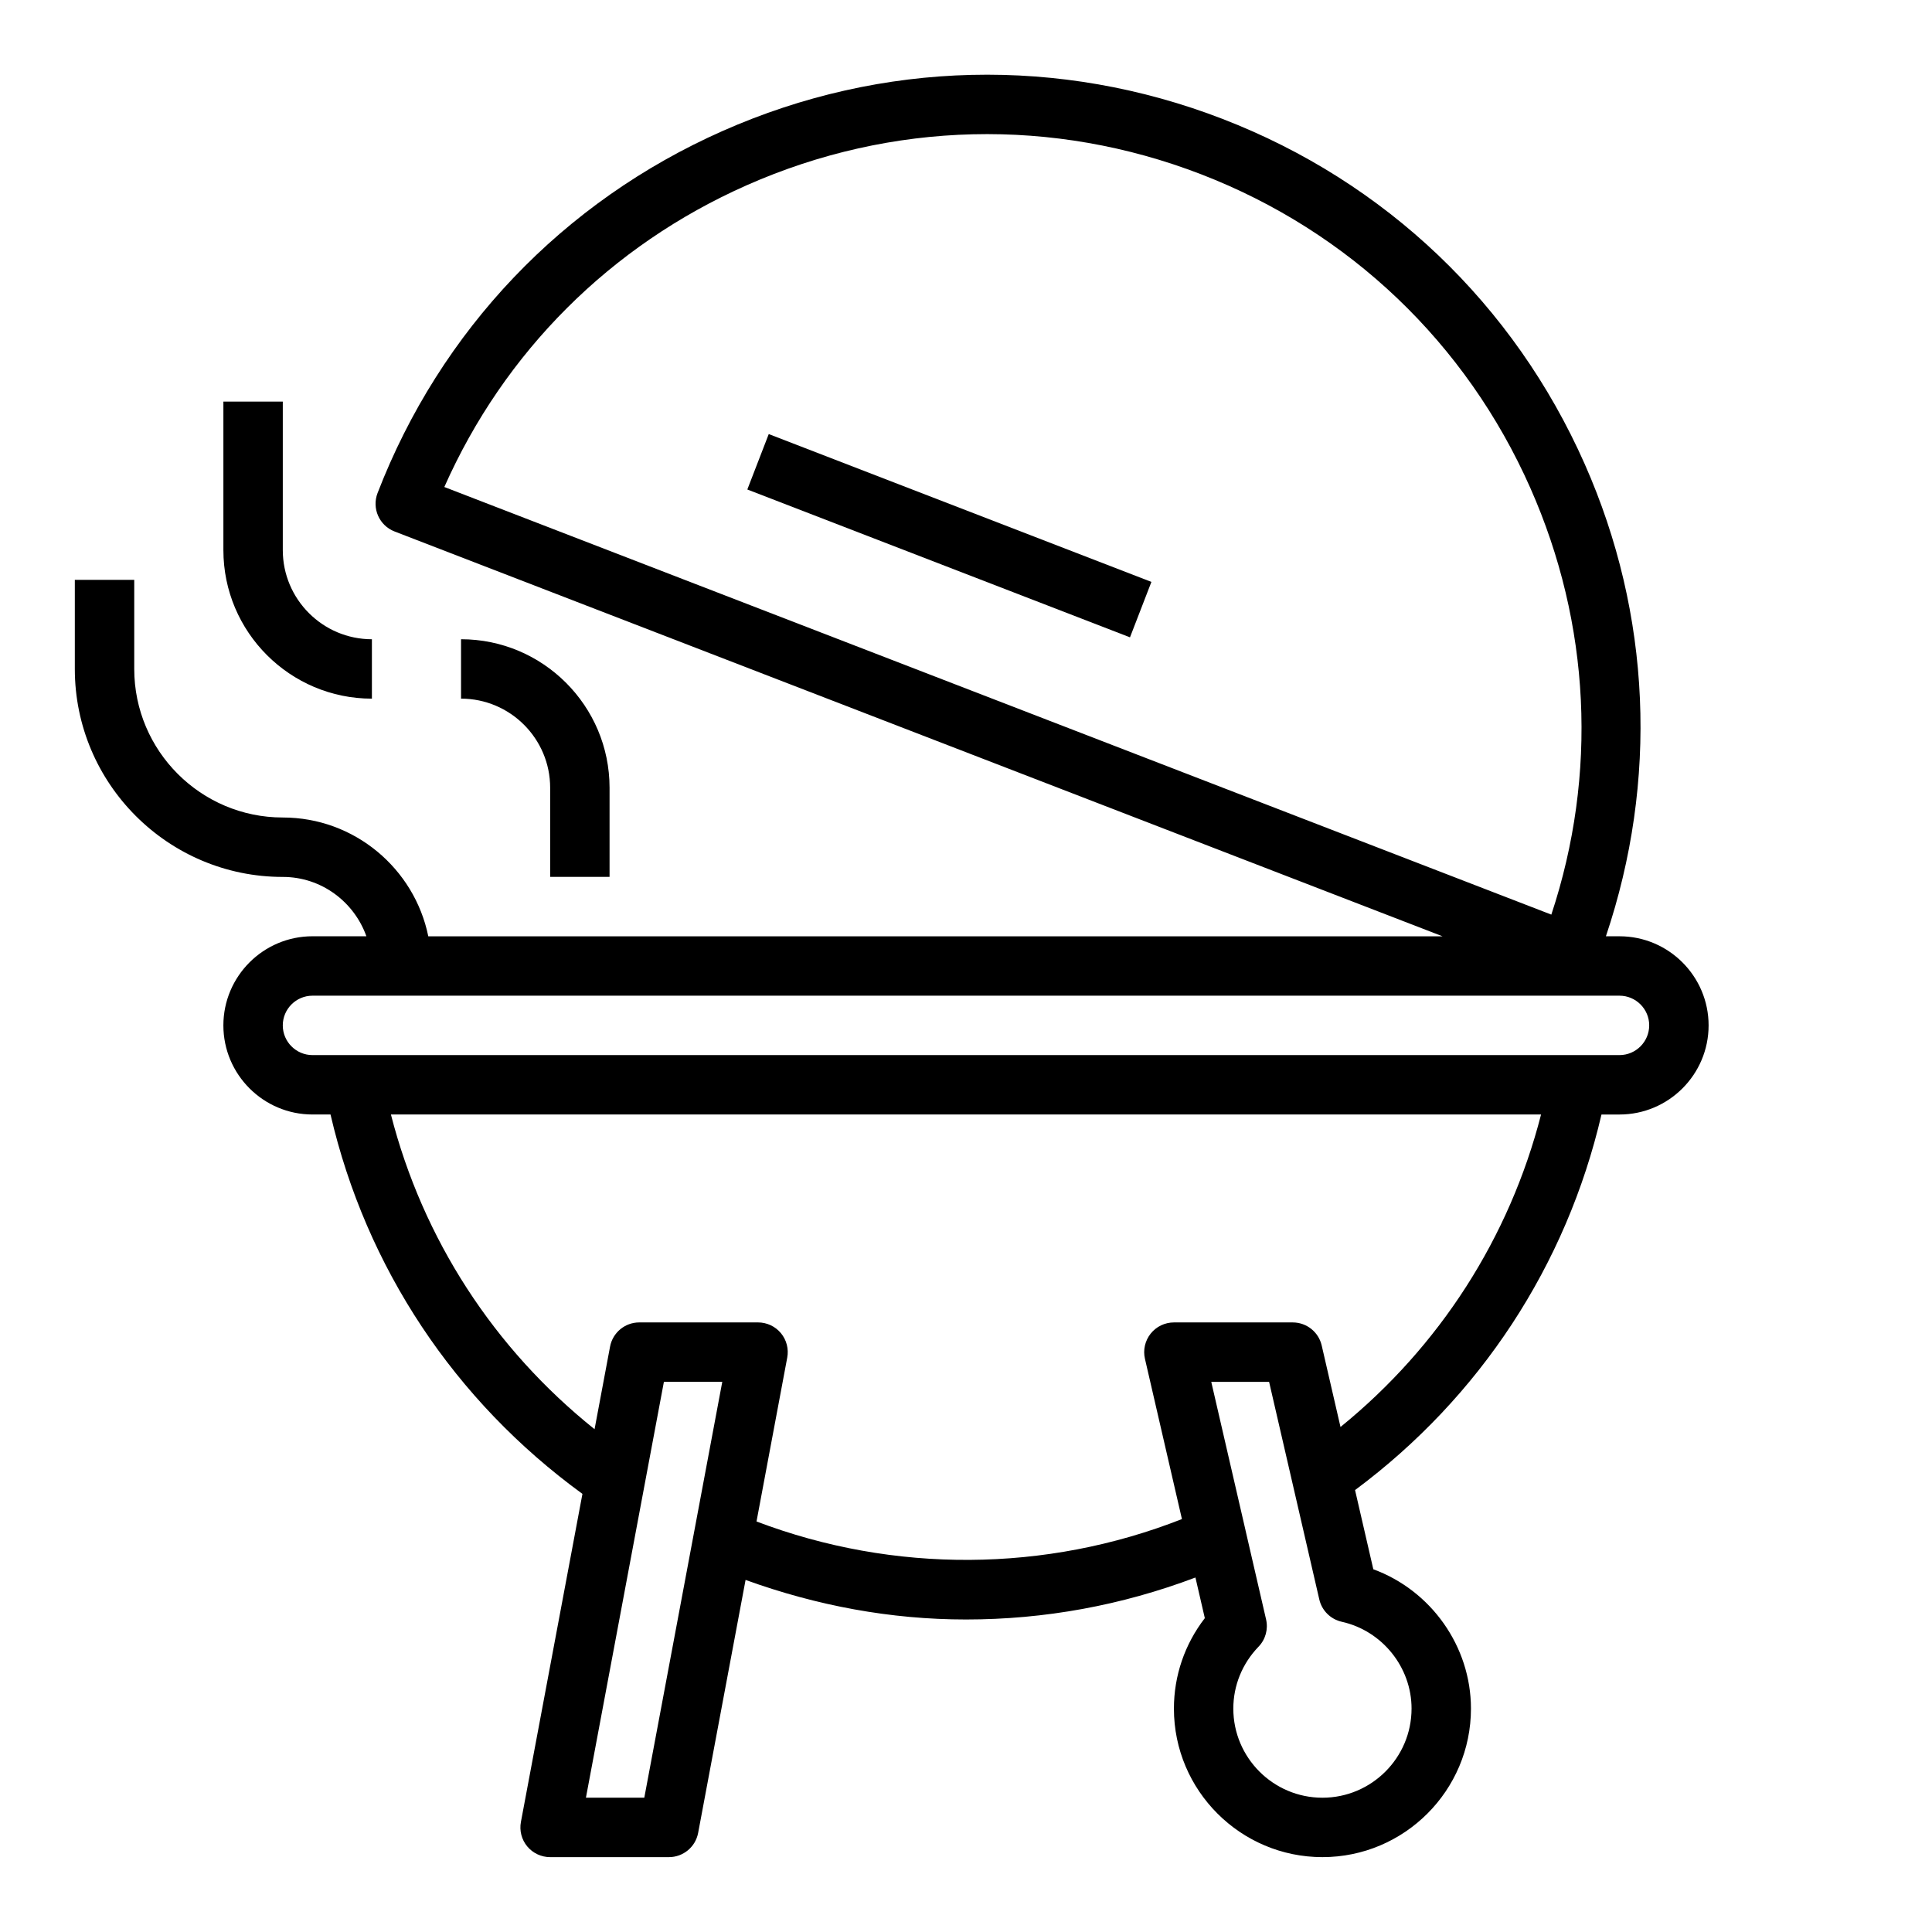 <?xml version="1.0" encoding="UTF-8"?>
<!-- Uploaded to: ICON Repo, www.svgrepo.com, Generator: ICON Repo Mixer Tools -->
<svg fill="#000000" width="800px" height="800px" version="1.1" viewBox="144 144 512 512" xmlns="http://www.w3.org/2000/svg">
 <g>
  <path d="m241.11 392.12h-14.297c-13.02 0-23.617 10.598-23.617 23.617 0 13.02 10.598 23.617 23.617 23.617h4.777c9.422 40.559 32.844 75.855 66.762 100.54l-16.305 86.945c-0.434 2.297 0.18 4.676 1.676 6.481 1.5 1.801 3.731 2.84 6.066 2.84h31.488c3.785 0 7.039-2.699 7.738-6.422l12.57-67.039c18.871 6.824 38.441 10.484 58.414 10.484 20.859 0 41.273-3.746 60.805-11.125l2.488 10.77c-5.309 6.871-8.191 15.234-8.191 23.973 0 21.703 17.656 39.359 39.359 39.359 21.703 0 39.359-17.656 39.359-39.359 0-16.539-10.621-31.332-25.875-36.926l-4.84-20.988c33.109-24.617 56.016-59.551 65.305-99.527h4.773c13.02 0 23.617-10.598 23.617-23.617 0-13.02-10.598-23.617-23.617-23.617h-3.598c13.848-41.117 12.051-85.238-5.621-125.16-18.727-42.297-52.805-74.777-95.953-91.441-43.148-16.664-90.215-15.539-132.51 3.188-42.305 18.727-74.777 52.805-91.441 95.953-1.566 4.055 0.449 8.613 4.504 10.18l277.73 107.29h-268.79c-3.66-17.941-19.555-31.488-38.566-31.488-21.703 0-39.359-17.656-39.359-39.359v-23.617l-15.746 0.004v23.617c0 30.387 24.719 55.105 55.105 55.105 10.25-0.004 18.91 6.602 22.168 15.738zm100.76-199.02c38.453-17.02 81.23-18.043 120.46-2.906 39.227 15.156 70.211 44.684 87.23 83.137 15.957 36.047 17.863 75.895 5.559 113.05l-293.37-113.32c15.871-35.785 44.066-64 80.113-79.957zm-27.125 427.31h-15.469l20.664-110.21h15.469zm203.33-23.613c0 13.02-10.598 23.617-23.617 23.617-13.02 0-23.617-10.598-23.617-23.617 0-6.117 2.371-11.934 6.668-16.391 1.859-1.914 2.613-4.637 2.016-7.234l-5.457-23.641v-0.023l-9.074-39.305h15.328l13.305 57.672c0.684 2.953 3 5.25 5.961 5.91 10.719 2.387 18.488 12.059 18.488 23.012zm-18.828-74.629-4.984-21.609c-0.828-3.574-4.008-6.102-7.676-6.102h-31.488c-2.402 0-4.668 1.094-6.164 2.969-0.746 0.938-1.258 2.023-1.52 3.164s-0.262 2.34 0.008 3.512l4.062 17.609 5.738 24.859c-36.086 14.176-76.344 14.453-112.74 0.637l8.141-43.43c0.434-2.297-0.18-4.676-1.676-6.481-1.496-1.801-3.719-2.84-6.055-2.84h-31.488c-3.785 0-7.039 2.699-7.738 6.422l-4.102 21.875c-26.711-21.383-45.508-50.398-53.969-83.398h304.8c-8.379 32.66-26.891 61.488-53.152 82.812zm81.805-106.43c0 4.336-3.535 7.871-7.871 7.871h-346.37c-4.336 0-7.871-3.535-7.871-7.871 0-4.336 3.535-7.871 7.871-7.871h346.37c4.34 0 7.875 3.535 7.875 7.871z"/>
  <path d="m305.54 376.38v-23.617c0-21.703-17.656-39.359-39.359-39.359v15.742c13.02 0 23.617 10.598 23.617 23.617v23.617z"/>
  <path d="m242.56 329.15v-15.742c-13.02 0-23.617-10.598-23.617-23.617v-39.359h-15.742v39.359c0 21.703 17.656 39.359 39.359 39.359z"/>
  <path d="m342.05 273.72 5.676-14.688 101.41 39.18-5.676 14.688z"/>
 </g>
</svg>